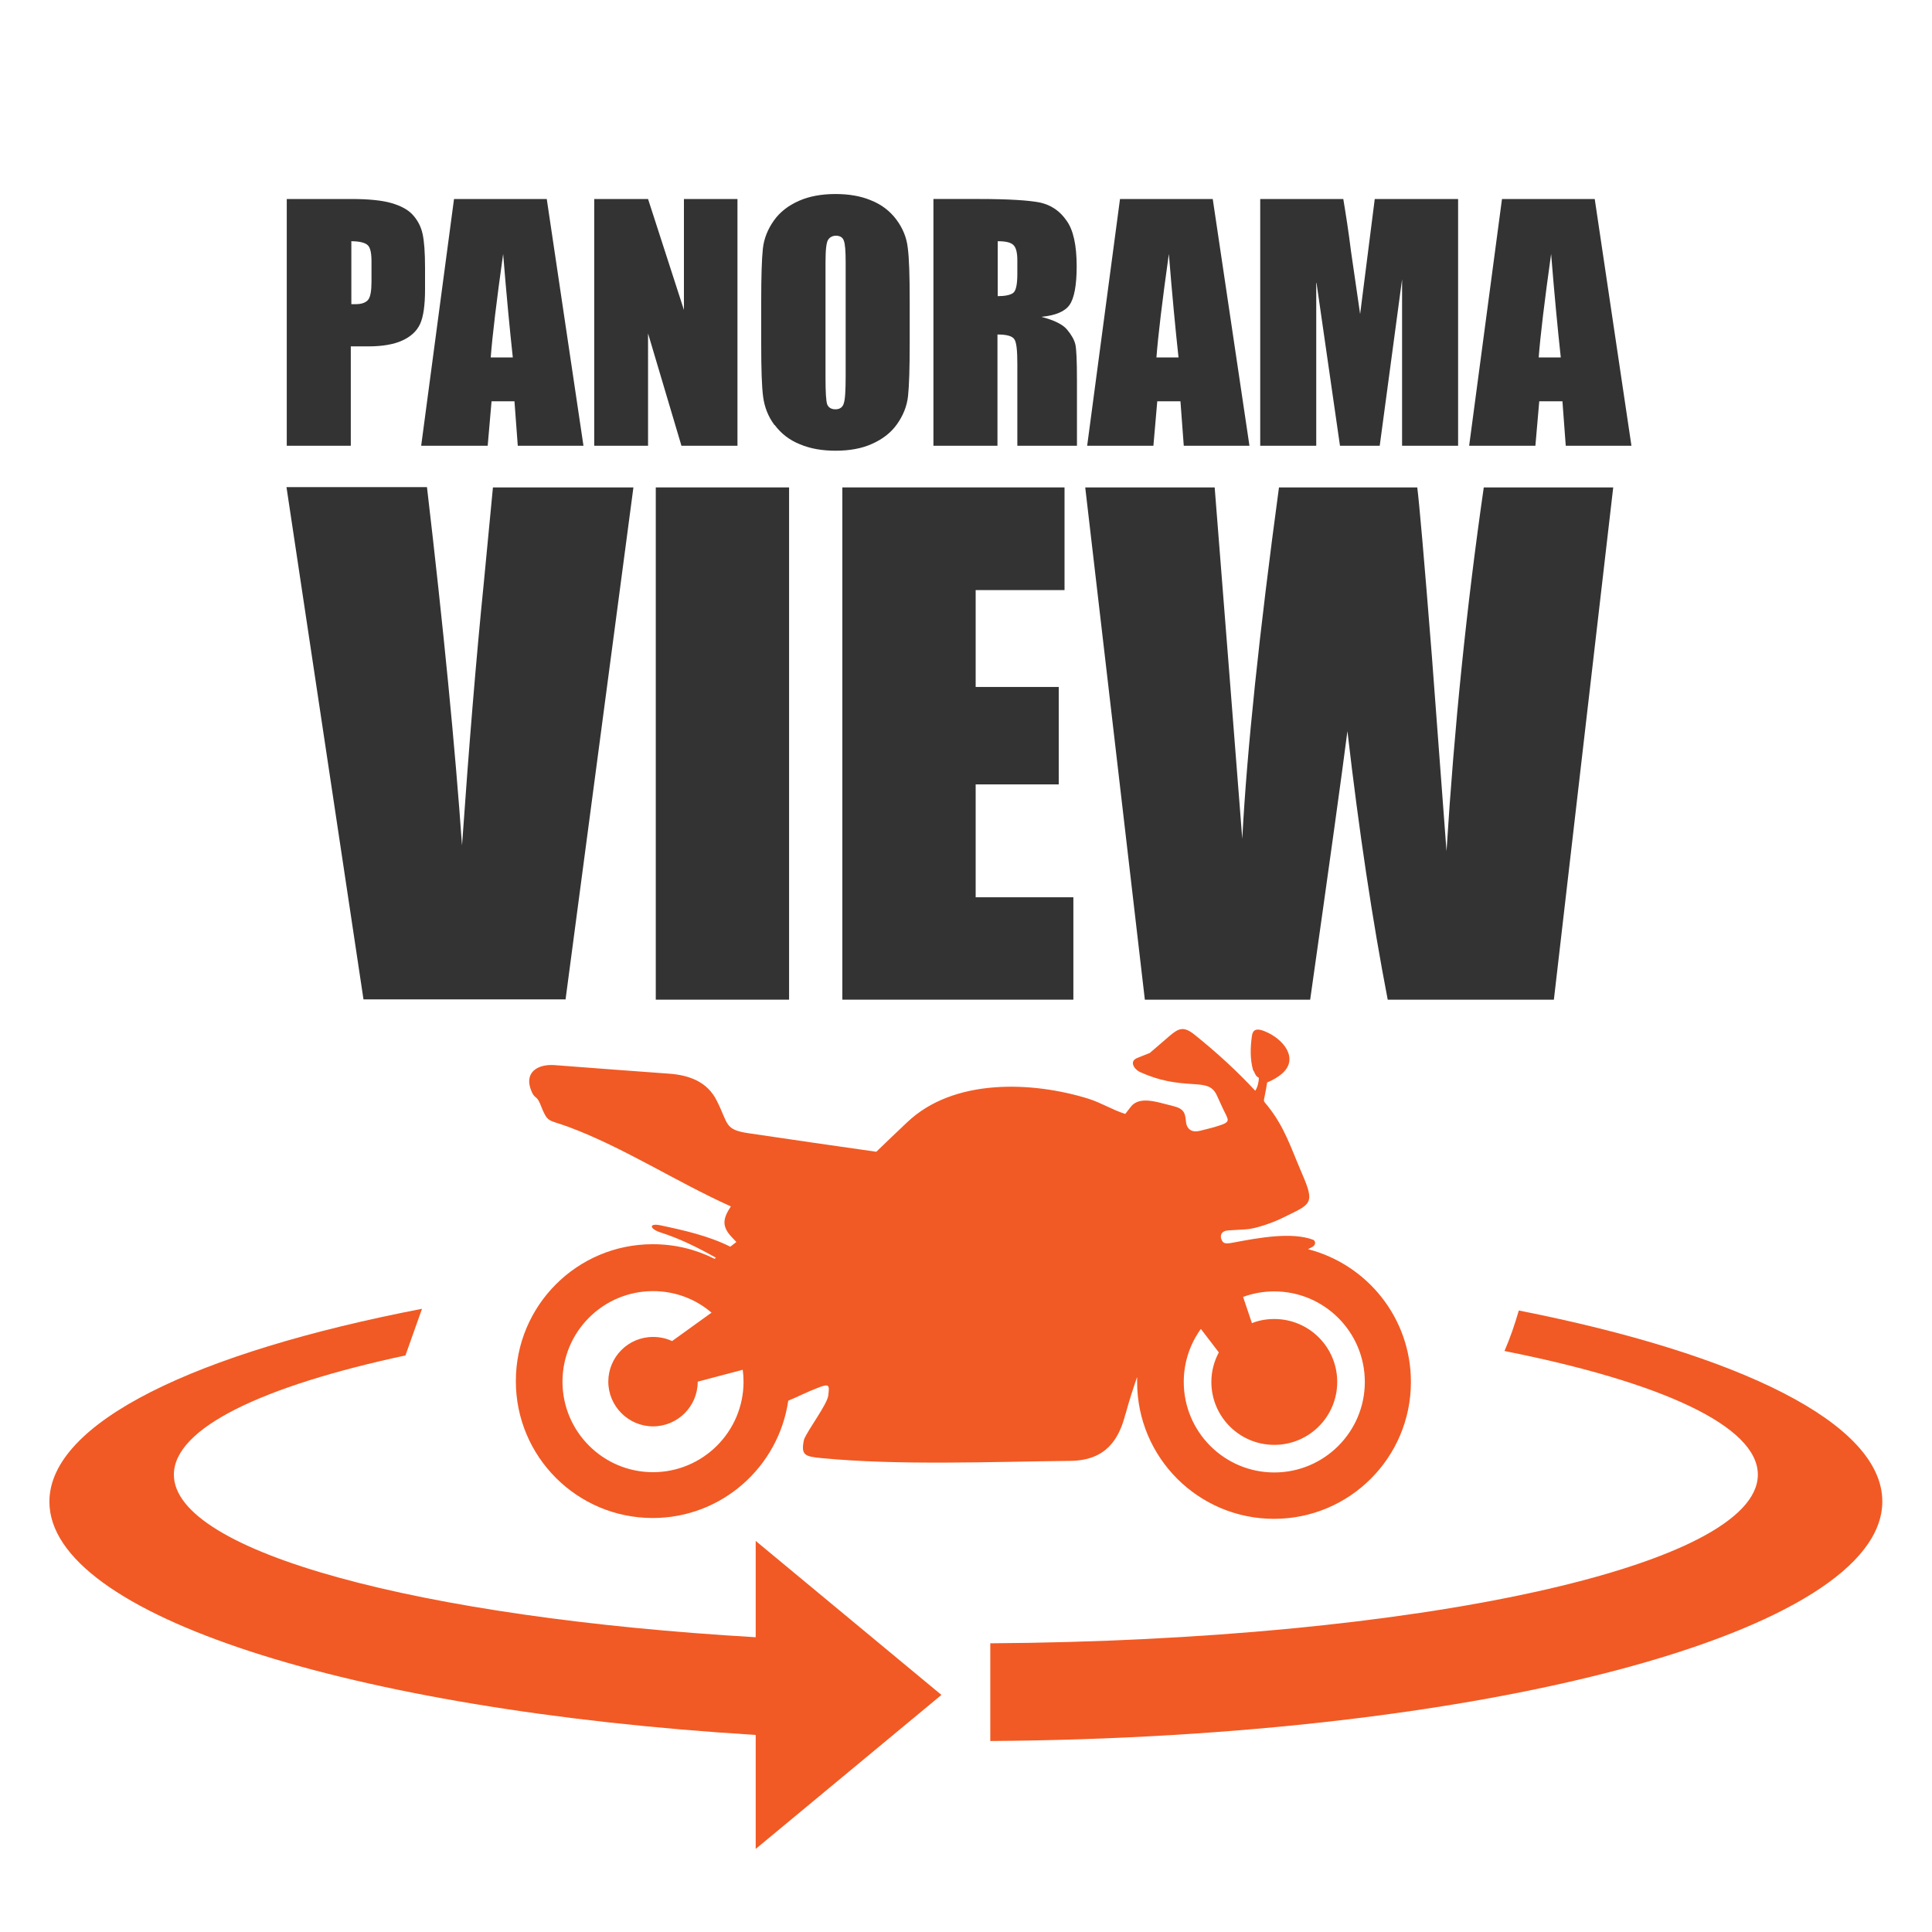 <?xml version="1.0" encoding="UTF-8"?>
<svg id="_レイヤー_1" data-name="レイヤー 1" xmlns="http://www.w3.org/2000/svg" viewBox="0 0 70 70">
  <defs>
    <style>
      .cls-1 {
        fill: #333;
      }

      .cls-2 {
        fill: #f15a24;
      }
    </style>
  </defs>
  <path class="cls-1" d="M12.72,12.55h.62c.51,0,.92-.07,1.23-.21.31-.14.53-.34.65-.6.12-.26.18-.68.18-1.25v-.78c0-.56-.03-.97-.09-1.24-.06-.27-.18-.49-.35-.68-.17-.19-.43-.33-.77-.43s-.83-.15-1.46-.15h-2.34v8.94h2.32v-3.6ZM12.72,8.74c.3,0,.5.05.6.14.1.09.14.29.14.6v.73c0,.33-.04.55-.12.65-.08.1-.23.16-.44.16-.05,0-.1,0-.17,0v-2.27Z"/>
  <path class="cls-1" d="M17.67,16.15l.14-1.61h.83l.12,1.61h2.38l-1.33-8.94h-3.36l-1.19,8.94h2.4ZM18.23,9.2c.12,1.49.24,2.74.35,3.75h-.8c.06-.79.21-2.04.45-3.75Z"/>
  <polygon class="cls-1" points="23.48 12.08 24.69 16.15 26.72 16.15 26.72 7.21 24.78 7.21 24.78 11.23 23.48 7.21 21.53 7.21 21.53 16.15 23.48 16.15 23.48 12.08"/>
  <path class="cls-1" d="M28.07,15.4c.23.31.54.55.92.7.38.16.81.23,1.29.23.5,0,.95-.08,1.32-.25.38-.17.68-.4.9-.71.22-.31.36-.65.4-1.02s.06-1.01.06-1.91v-1.53c0-.92-.02-1.56-.07-1.93-.04-.37-.18-.71-.41-1.02-.23-.31-.54-.55-.92-.7-.38-.16-.81-.23-1.29-.23-.5,0-.95.08-1.33.25-.38.17-.68.4-.9.71-.22.31-.36.65-.4,1.02s-.06,1.01-.06,1.91v1.53c0,.92.02,1.56.07,1.93s.18.71.41,1.02ZM29.91,9.51c0-.46.03-.74.1-.83.06-.09.16-.14.28-.14.14,0,.24.06.28.17.05.12.07.38.07.8v4.11c0,.53-.02.86-.07,1-.04.14-.15.21-.3.21s-.25-.06-.3-.18c-.04-.12-.06-.44-.06-.96v-4.17Z"/>
  <path class="cls-1" d="M36.16,12.12c.32,0,.52.06.59.17.08.11.11.41.11.89v2.97h2.16v-2.36c0-.72-.02-1.16-.06-1.32-.04-.16-.14-.34-.3-.53-.16-.19-.47-.34-.93-.46.51-.05.85-.19,1.02-.43.17-.24.26-.71.26-1.4,0-.76-.12-1.32-.37-1.66-.24-.35-.56-.56-.95-.65-.39-.08-1.13-.13-2.23-.13h-1.64v8.94h2.32v-4.03ZM36.16,8.74c.27,0,.45.04.55.13.1.09.15.27.15.56v.49c0,.39-.05.63-.16.7-.1.07-.29.11-.55.11v-1.99Z"/>
  <path class="cls-1" d="M41.94,14.54h.83l.12,1.61h2.38l-1.33-8.94h-3.36l-1.19,8.94h2.4l.14-1.61ZM42.35,9.2c.12,1.49.24,2.74.35,3.75h-.8c.06-.79.21-2.04.45-3.75Z"/>
  <path class="cls-1" d="M47.7,10.25l.85,5.9h1.44l.81-6.03v6.03h2.03V7.21h-3.02l-.53,4.17-.33-2.27c-.09-.73-.19-1.36-.28-1.9h-3.01v8.94h2.03v-5.9Z"/>
  <path class="cls-1" d="M55.78,14.54h.83l.12,1.61h2.38l-1.33-8.94h-3.36l-1.19,8.94h2.4l.14-1.61ZM56.2,9.2c.12,1.49.24,2.74.35,3.75h-.8c.06-.79.21-2.04.45-3.75Z"/>
  <path class="cls-1" d="M20.49,36.22l2.46-18.56h-5.09l-.33,3.45c-.28,2.77-.54,5.95-.79,9.52-.25-3.54-.67-7.86-1.27-12.98h-5.09l2.79,18.56h7.33Z"/>
  <rect class="cls-1" x="23.76" y="17.66" width="4.83" height="18.56"/>
  <polygon class="cls-1" points="38.57 21.38 38.57 17.66 30.52 17.66 30.52 36.22 38.89 36.22 38.89 32.51 35.35 32.51 35.35 28.42 38.36 28.42 38.36 24.89 35.35 24.89 35.35 21.38 38.57 21.38"/>
  <path class="cls-1" d="M47.47,36.22c.7-4.93,1.15-8.17,1.35-9.73.42,3.64.91,6.88,1.46,9.73h6.02l2.15-18.56h-4.69c-.62,4.3-1.07,8.69-1.35,13.18l-.53-7.06c-.28-3.54-.46-5.58-.53-6.12h-5.01c-.71,5.25-1.16,9.5-1.33,12.73l-.49-6.26-.51-6.47h-4.69l2.16,18.56h5.99Z"/>
  <path class="cls-2" d="M40.78,51.24c.12-.46.27-.91.42-1.35,0,.06,0,.12,0,.18,0,2.74,2.22,4.96,4.96,4.96s4.96-2.22,4.96-4.96c0-2.32-1.59-4.26-3.73-4.81l.14-.07c.16-.08.14-.23.05-.27-.77-.29-1.94-.08-2.89.1-.3.06-.36.03-.42-.08-.07-.13-.06-.34.23-.36.22-.01.44-.03.66-.04.34-.02.98-.25,1.28-.4,1.05-.52,1.23-.48.73-1.63-.41-.95-.62-1.66-1.24-2.44-.17-.21-.15-.13-.1-.4.03-.15.06-.3.08-.45.19-.08.38-.18.55-.33.61-.54.04-1.26-.65-1.53-.23-.09-.41-.1-.45.17-.06.41-.07.85.04,1.24.08.11.07.21.21.28,0,.16-.05.35-.13.47-.62-.67-1.35-1.35-2.21-2.04-.39-.31-.57-.22-.89.05-.24.21-.48.41-.72.62-.15.06-.3.12-.45.18-.31.12-.12.41.09.51.73.33,1.28.4,1.96.44.38.03.66.04.83.41.07.16.15.32.22.48.19.41.32.47-.16.62-.21.07-.44.12-.67.18-.27.07-.48-.03-.51-.33-.03-.31-.06-.47-.48-.57-.14-.04-.29-.07-.43-.11-.36-.09-.83-.18-1.08.13-.07.09-.14.18-.21.27-.47-.15-.86-.4-1.33-.55-2.02-.63-4.89-.76-6.58.86-.46.44-.66.62-1.11,1.06-1.54-.22-3.08-.44-4.62-.67-.89-.13-.73-.33-1.16-1.18-.34-.69-1.01-.93-1.74-.98-1.38-.1-2.72-.2-4.15-.31-.62-.04-1.1.28-.83.93.11.29.19.17.31.45.3.75.26.57,1.04.86,2.01.75,3.88,1.98,5.88,2.88-.31.47-.32.74.04,1.12.05.06.11.11.16.17l-.22.17c-.78-.39-1.66-.59-2.51-.77-.45-.1-.44.12,0,.26.69.22,1.35.55,1.99.91l-.05.04c-.67-.34-1.43-.53-2.24-.53-2.74,0-4.96,2.22-4.96,4.96s2.22,4.96,4.96,4.96c2.5,0,4.56-1.85,4.91-4.25.36-.15.71-.33,1.08-.47.43-.17.41-.08.37.28-.04.33-.74,1.24-.88,1.6-.12.57.03.61.64.67,2.8.27,6.15.13,9,.1,1.31-.01,1.78-.79,2.01-1.71ZM43.51,48.15l.65.85c-.17.32-.27.68-.27,1.07,0,1.26,1.02,2.28,2.28,2.28s2.28-1.02,2.28-2.28-1.02-2.28-2.28-2.28c-.29,0-.56.05-.81.15l-.32-.95c.35-.13.73-.2,1.13-.2,1.81,0,3.28,1.47,3.28,3.28s-1.47,3.28-3.28,3.28-3.28-1.47-3.28-3.28c0-.72.23-1.38.62-1.92ZM23.66,53.34c-1.81,0-3.28-1.47-3.28-3.28s1.47-3.28,3.28-3.28c.81,0,1.55.29,2.12.78l-1.43,1.03c-.21-.1-.44-.15-.69-.15-.9,0-1.62.73-1.62,1.62s.73,1.62,1.62,1.62,1.62-.72,1.62-1.62l1.63-.43c.02.14.03.28.03.43,0,1.81-1.47,3.28-3.28,3.28Z"/>
  <path class="cls-2" d="M55.03,47.48c-.15.52-.32,1.01-.52,1.47,5.65,1.12,9.18,2.71,9.18,4.48,0,3.31-12.37,6.01-27.81,6.11v3.54c17.93-.12,32.32-3.96,32.32-8.68,0-2.83-5.17-5.34-13.18-6.92Z"/>
  <path class="cls-2" d="M27.38,59.32c-12.15-.71-21.08-3.08-21.08-5.89,0-1.69,3.21-3.21,8.39-4.32l.6-1.69c-8.19,1.58-13.5,4.12-13.5,6.99,0,4.11,10.92,7.55,25.59,8.45v4.13l6.73-5.58-6.73-5.58v3.5Z"/>
</svg>